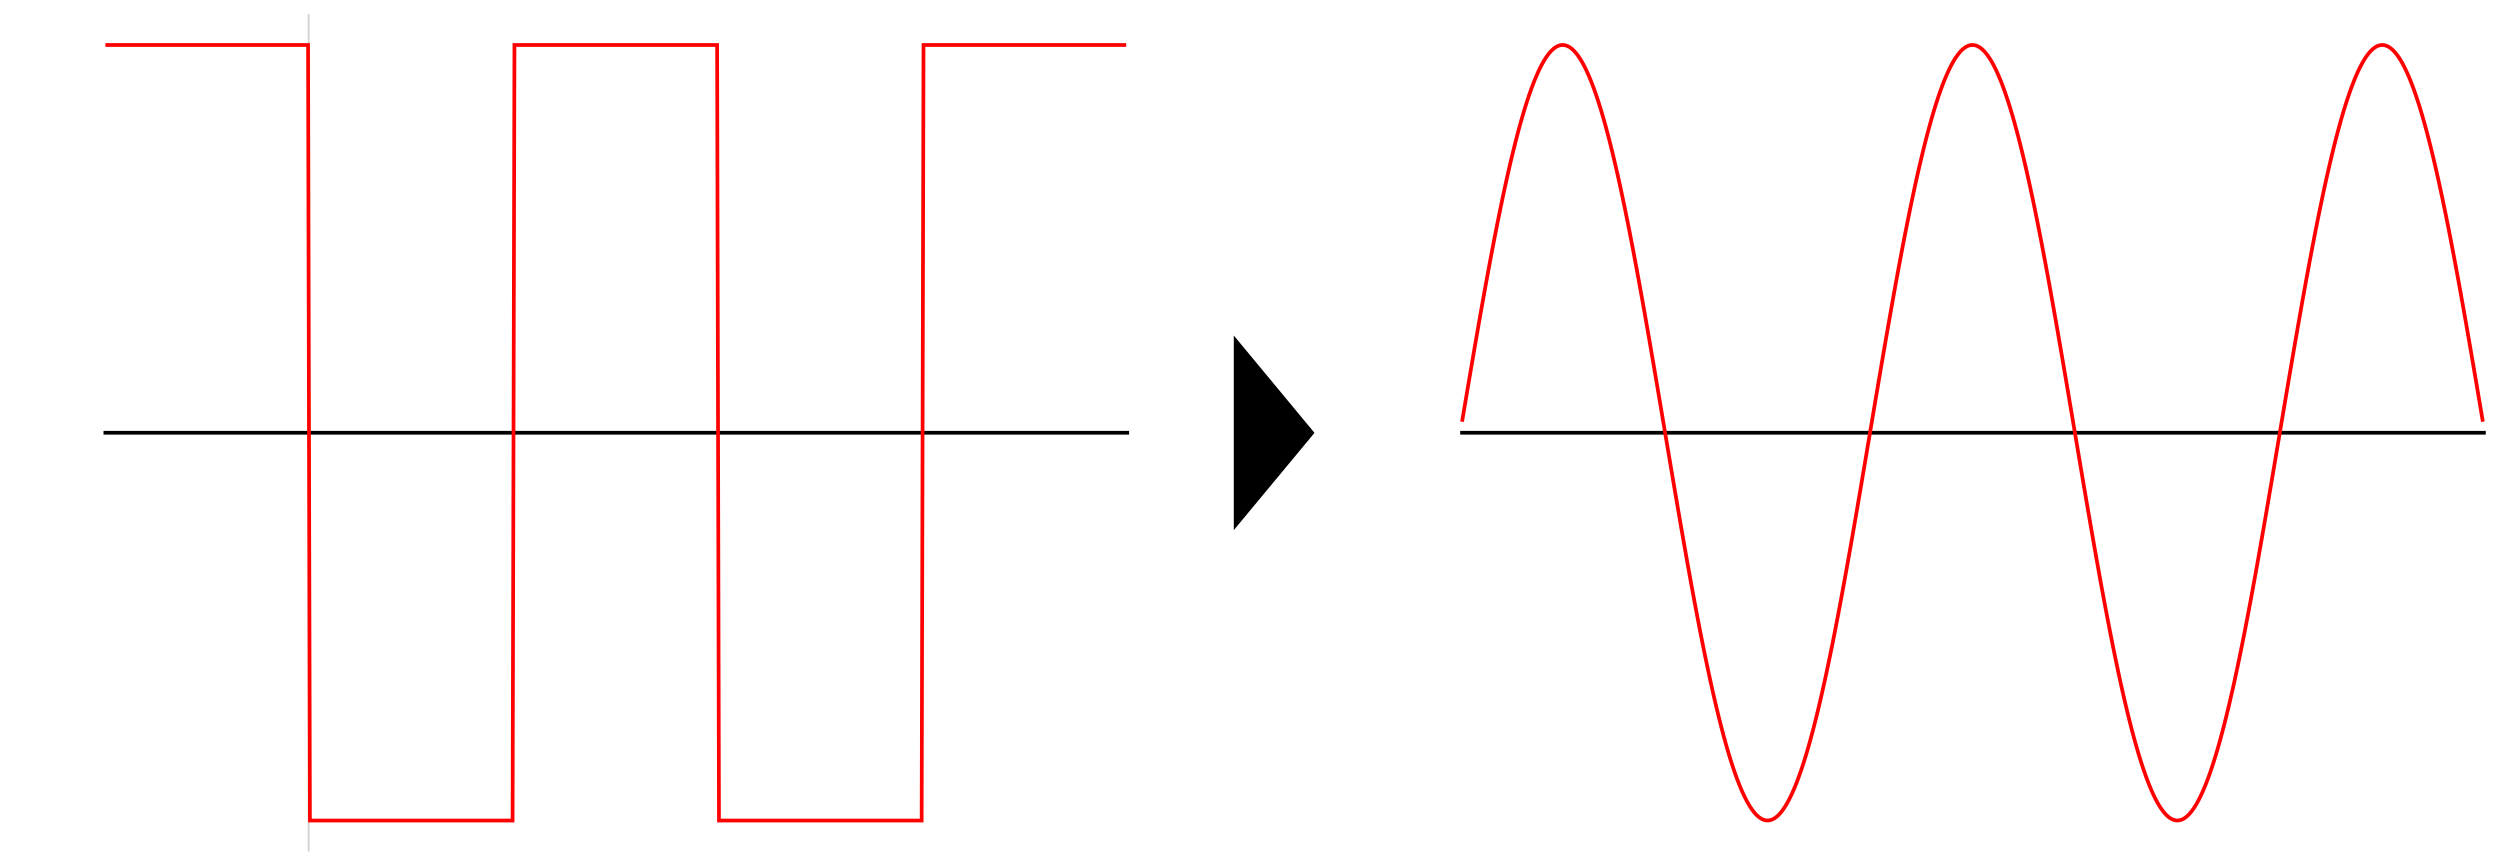 <?xml version="1.0" encoding="UTF-8" standalone="no"?>
<svg xmlns:dc="http://purl.org/dc/elements/1.1/" xmlns:cc="http://creativecommons.org/ns#" xmlns:rdf="http://www.w3.org/1999/02/22-rdf-syntax-ns#" xmlns:svg="http://www.w3.org/2000/svg" xmlns="http://www.w3.org/2000/svg" xmlns:sodipodi="http://sodipodi.sourceforge.net/DTD/sodipodi-0.dtd" xmlns:inkscape="http://www.inkscape.org/namespaces/inkscape" version="1.1" width="1790.441" height="620" id="svg66" sodipodi:docname="rect2sin.svg" inkscape:version="1.0.2 (e86c870879, 2021-01-15)">
  <defs id="defs2"></defs>
  <path id="path1174" style="fill:#000000;fill-opacity:1;fill-rule:evenodd;stroke:#000000;stroke-width:1.163;stroke-miterlimit:4;stroke-dasharray:none" inkscape:transform-center-x="-24.732686" d="M 884.194,241.901 940.649,310 884.194,378.049 Z" sodipodi:nodetypes="cccc"></path>
  <g id="g1061" transform="matrix(1.333,0,0,1.333,8.823,10)">
    <path fill="none" stroke="#d3d3d3" paint-order="fill stroke markers" d="M 159.2,0 V 450" stroke-miterlimit="10" id="path1001"></path>
    <path fill="none" stroke="#000000" paint-order="fill stroke markers" d="M 49,225 H 600" stroke-miterlimit="10" stroke-width="2" id="path1017"></path>
    <path fill="none" stroke="#ff0000" paint-order="fill stroke markers" d="m 159.2,221 v 8" stroke-miterlimit="10" stroke-width="undefined" id="path1021"></path>
    <path fill="none" stroke="#ff0000" paint-order="fill stroke markers" d="m 269.4,221 v 8" stroke-miterlimit="10" stroke-width="undefined" id="path1023"></path>
    <path fill="none" stroke="#ff0000" paint-order="fill stroke markers" d="m 379.6,221 v 8" stroke-miterlimit="10" stroke-width="undefined" id="path1025"></path>
    <path fill="none" stroke="#ff0000" paint-order="fill stroke markers" d="m 489.8,221 v 8" stroke-miterlimit="10" stroke-width="undefined" id="path1027"></path>
    <path fill="none" stroke="#ff0000" paint-order="fill stroke markers" d="m 50,16.667 h 1 1 1 1 1 1 1 1 1 1 1 1 1 1 1 1 1 1 1 1 1 1 1 1 1 1 1 1 1 1 1 1 1 1 1 1 1 1 1 1 1 1 1 1 1 1 1 1 1 1 1 1 1 1 1 1 1 1 1 1 1 1 1 1 1 1 1 1 1 1 1 1 1 1 1 1 1 1 1 1 1 1 1 1 1 1 1 1 1 1 1 1 1 1 1 1 1 1 1 1 1 1 1 1 1 1 1 1 1 l 1,416.667 h 1 1 1 1 1 1 1 1 1 1 1 1 1 1 1 1 1 1 1 1 1 1 1 1 1 1 1 1 1 1 1 1 1 1 1 1 1 1 1 1 1 1 1 1 1 1 1 1 1 1 1 1 1 1 1 1 1 1 1 1 1 1 1 1 1 1 1 1 1 1 1 1 1 1 1 1 1 1 1 1 1 1 1 1 1 1 1 1 1 1 1 1 1 1 1 1 1 1 1 1 1 1 1 1 1 1 1 1 1 l 1,-416.667 h 1 1 1 1 1 1 1 1 1 1 1 1 1 1 1 1 1 1 1 1 1 1 1 1 1 1 1 1 1 1 1 1 1 1 1 1 1 1 1 1 1 1 1 1 1 1 1 1 1 1 1 1 1 1 1 1 1 1 1 1 1 1 1 1 1 1 1 1 1 1 1 1 1 1 1 1 1 1 1 1 1 1 1 1 1 1 1 1 1 1 1 1 1 1 1 1 1 1 1 1 1 1 1 1 1 1 1 1 1 l 1,416.667 h 1 1 1 1 1 1 1 1 1 1 1 1 1 1 1 1 1 1 1 1 1 1 1 1 1 1 1 1 1 1 1 1 1 1 1 1 1 1 1 1 1 1 1 1 1 1 1 1 1 1 1 1 1 1 1 1 1 1 1 1 1 1 1 1 1 1 1 1 1 1 1 1 1 1 1 1 1 1 1 1 1 1 1 1 1 1 1 1 1 1 1 1 1 1 1 1 1 1 1 1 1 1 1 1 1 1 1 1 1 l 1,-416.667 h 1 1 1 1 1 1 1 1 1 1 1 1 1 1 1 1 1 1 1 1 1 1 1 1 1 1 1 1 1 1 1 1 1 1 1 1 1 1 1 1 1 1 1 1 1 1 1 1 1 1 1 1 1 1 1 1 1 1 1 1 1 1 1 1 1 1 1 1 1 1 1 1 1 1 1 1 1 1 1 1 1 1 1 1 1 1 1 1 1 1 1 1 1 1 1 1 1 1 1 1 1 1 1 1 1 1 1 1 1" stroke-miterlimit="10" stroke-width="2" id="path1059"></path>
  </g>
  <g id="g1320" transform="matrix(1.333,0,0,1.333,980.441,10)">
    <path fill="none" stroke="#000000" paint-order="fill stroke markers" d="M 49,225 H 600" stroke-miterlimit="10" stroke-width="2" id="path1276"></path>
    <path fill="none" stroke="#ff0000" paint-order="fill stroke markers" d="m 50,219.062 1,-5.934 1,-5.924 1,-5.909 1,-5.89 1,-5.866 1,-5.837 1,-5.804 1,-5.765 1,-5.723 1,-5.675 1,-5.623 1,-5.566 1,-5.505 1,-5.439 1,-5.369 1,-5.294 1,-5.215 1,-5.132 1,-5.045 1,-4.953 1,-4.858 1,-4.759 1,-4.655 1,-4.548 1,-4.438 1,-4.323 1,-4.205 1,-4.084 1,-3.96 1,-3.832 1,-3.701 1,-3.567 1,-3.43 1,-3.291 1,-3.148 1,-3.004 1,-2.856 1,-2.707 1,-2.555 1,-2.401 1,-2.245 1,-2.088 1,-1.928 1,-1.767 1,-1.605 1,-1.442 1,-1.277 1,-1.111 1,-0.944 1,-0.777 1,-0.608 1,-0.44 1,-0.271 1,-0.102 1,0.068 1,0.237 1,0.406 1,0.575 1,0.743 1,0.911 1,1.078 1,1.244 1,1.409 1,1.573 1,1.735 1,1.896 1,2.056 1,2.214 1,2.37 1,2.524 1,2.677 1,2.827 1,2.974 1,3.12 1,3.262 1,3.403 1,3.54 1,3.674 1,3.806 1,3.934 1,4.06 1,4.182 1,4.3 1,4.415 1,4.526 1,4.634 1,4.738 1,4.838 1,4.935 1,5.027 1,5.115 1,5.199 1,5.279 1,5.354 1,5.425 1,5.492 1,5.554 1,5.612 1,5.665 1,5.713 1,5.757 1,5.796 1,5.831 1,5.861 1,5.886 1,5.906 1,5.921 1,5.932 1,5.938 1,5.939 1,5.935 1,5.926 1,5.913 1,5.894 1,5.871 1,5.843 1,5.811 1,5.774 1,5.731 1,5.685 1,5.633 1,5.578 1,5.517 1,5.452 1,5.383 1,5.309 1,5.231 1,5.149 1,5.062 1,4.972 1,4.877 1,4.779 1,4.676 1,4.57 1,4.46 1,4.346 1,4.229 1,4.109 1,3.985 1,3.858 1,3.727 1,3.594 1,3.458 1,3.319 1,3.177 1,3.033 1,2.886 1,2.737 1,2.586 1,2.432 1,2.277 1,2.119 1,1.96 1,1.8 1,1.638 1,1.474 1,1.31 1,1.144 1,0.978 1,0.81 1,0.642 1,0.474 1,0.305 1,0.135 1,-0.034 1,-0.203 1,-0.372 1,-0.541 1,-0.709 1,-0.877 1,-1.044 1,-1.21 1,-1.376 1,-1.54 1,-1.703 1,-1.864 1,-2.024 1,-2.183 1,-2.339 1,-2.494 1,-2.646 1,-2.797 1,-2.945 1,-3.091 1,-3.234 1,-3.375 1,-3.513 1,-3.648 1,-3.78 1,-3.909 1,-4.035 1,-4.157 1,-4.277 1,-4.392 1,-4.504 1,-4.613 1,-4.718 1,-4.819 1,-4.916 1,-5.009 1,-5.098 1,-5.182 1,-5.263 1,-5.339 1,-5.411 1,-5.479 1,-5.542 1,-5.601 1,-5.655 1,-5.704 1,-5.749 1,-5.789 1,-5.824 1,-5.855 1,-5.881 1,-5.902 1,-5.919 1,-5.93 1,-5.937 1,-5.939 1,-5.936 1,-5.928 1,-5.916 1,-5.898 1,-5.876 1,-5.849 1,-5.818 1,-5.781 1,-5.74 1,-5.694 1,-5.644 1,-5.589 1,-5.53 1,-5.466 1,-5.397 1,-5.324 1,-5.247 1,-5.166 1,-5.08 1,-4.99 1,-4.897 1,-4.799 1,-4.697 1,-4.592 1,-4.482 1,-4.369 1,-4.253 1,-4.133 1,-4.01 1,-3.883 1,-3.754 1,-3.621 1,-3.485 1,-3.347 1,-3.206 1,-3.062 1,-2.916 1,-2.767 1,-2.616 1,-2.463 1,-2.308 1,-2.151 1,-1.992 1,-1.832 1,-1.67 1,-1.507 1,-1.343 1,-1.177 1,-1.011 1,-0.844 1,-0.676 1,-0.507 1,-0.338 1,-0.169 h 1 l 1,0.169 1,0.338 1,0.507 1,0.676 1,0.844 1,1.011 1,1.177 1,1.343 1,1.507 1,1.67 1,1.832 1,1.992 1,2.151 1,2.308 1,2.463 1,2.616 1,2.767 1,2.916 1,3.062 1,3.206 1,3.347 1,3.485 1,3.621 1,3.754 1,3.883 1,4.01 1,4.133 1,4.253 1,4.369 1,4.482 1,4.592 1,4.697 1,4.799 1,4.897 1,4.99 1,5.08 1,5.166 1,5.247 1,5.324 1,5.397 1,5.466 1,5.53 1,5.589 1,5.644 1,5.694 1,5.74 1,5.781 1,5.818 1,5.849 1,5.876 1,5.898 1,5.916 1,5.928 1,5.936 1,5.939 1,5.937 1,5.93 1,5.919 1,5.902 1,5.881 1,5.855 1,5.824 1,5.789 1,5.749 1,5.704 1,5.655 1,5.601 1,5.542 1,5.479 1,5.411 1,5.339 1,5.263 1,5.182 1,5.098 1,5.009 1,4.916 1,4.819 1,4.718 1,4.613 1,4.504 1,4.392 1,4.277 1,4.157 1,4.035 1,3.909 1,3.78 1,3.648 1,3.513 1,3.375 1,3.234 1,3.091 1,2.945 1,2.797 1,2.646 1,2.494 1,2.339 1,2.183 1,2.024 1,1.864 1,1.703 1,1.54 1,1.376 1,1.21 1,1.044 1,0.877 1,0.709 1,0.541 1,0.372 1,0.203 1,0.034 1,-0.135 1,-0.305 1,-0.474 1,-0.642 1,-0.81 1,-0.978 1,-1.144 1,-1.31 1,-1.474 1,-1.638 1,-1.8 1,-1.96 1,-2.119 1,-2.277 1,-2.432 1,-2.586 1,-2.737 1,-2.886 1,-3.033 1,-3.177 1,-3.319 1,-3.458 1,-3.594 1,-3.727 1,-3.858 1,-3.985 1,-4.109 1,-4.229 1,-4.346 1,-4.46 1,-4.57 1,-4.676 1,-4.779 1,-4.877 1,-4.972 1,-5.062 1,-5.149 1,-5.231 1,-5.309 1,-5.383 1,-5.452 1,-5.517 1,-5.578 1,-5.633 1,-5.685 1,-5.731 1,-5.774 1,-5.811 1,-5.843 1,-5.871 1,-5.894 1,-5.913 1,-5.926 1,-5.935 1,-5.939 1,-5.938 1,-5.932 1,-5.921 1,-5.906 1,-5.886 1,-5.861 1,-5.831 1,-5.796 1,-5.757 1,-5.713 1,-5.665 1,-5.612 1,-5.554 1,-5.492 1,-5.425 1,-5.354 1,-5.279 1,-5.199 1,-5.115 1,-5.027 1,-4.935 1,-4.838 1,-4.738 1,-4.634 1,-4.526 1,-4.415 1,-4.3 1,-4.182 1,-4.06 1,-3.934 1,-3.806 1,-3.674 1,-3.54 1,-3.403 1,-3.262 1,-3.12 1,-2.974 1,-2.827 1,-2.677 1,-2.524 1,-2.37 1,-2.214 1,-2.056 1,-1.896 1,-1.735 1,-1.573 1,-1.409 1,-1.244 1,-1.078 1,-0.911 1,-0.743 1,-0.575 1,-0.406 1,-0.237 1,-0.068 1,0.102 1,0.271 1,0.44 1,0.608 1,0.777 1,0.944 1,1.111 1,1.277 1,1.442 1,1.605 1,1.767 1,1.928 1,2.088 1,2.245 1,2.401 1,2.555 1,2.707 1,2.856 1,3.004 1,3.148 1,3.291 1,3.43 1,3.567 1,3.701 1,3.832 1,3.96 1,4.084 1,4.205 1,4.323 1,4.438 1,4.548 1,4.655 1,4.759 1,4.858 1,4.953 1,5.045 1,5.132 1,5.215 1,5.294 1,5.369 1,5.439 1,5.505 1,5.566 1,5.623 1,5.675 1,5.723 1,5.765 1,5.804 1,5.837 1,5.866 1,5.89 1,5.909 1,5.924 1,5.934" stroke-miterlimit="10" stroke-width="2" id="path1318"></path>
  </g>
</svg>
